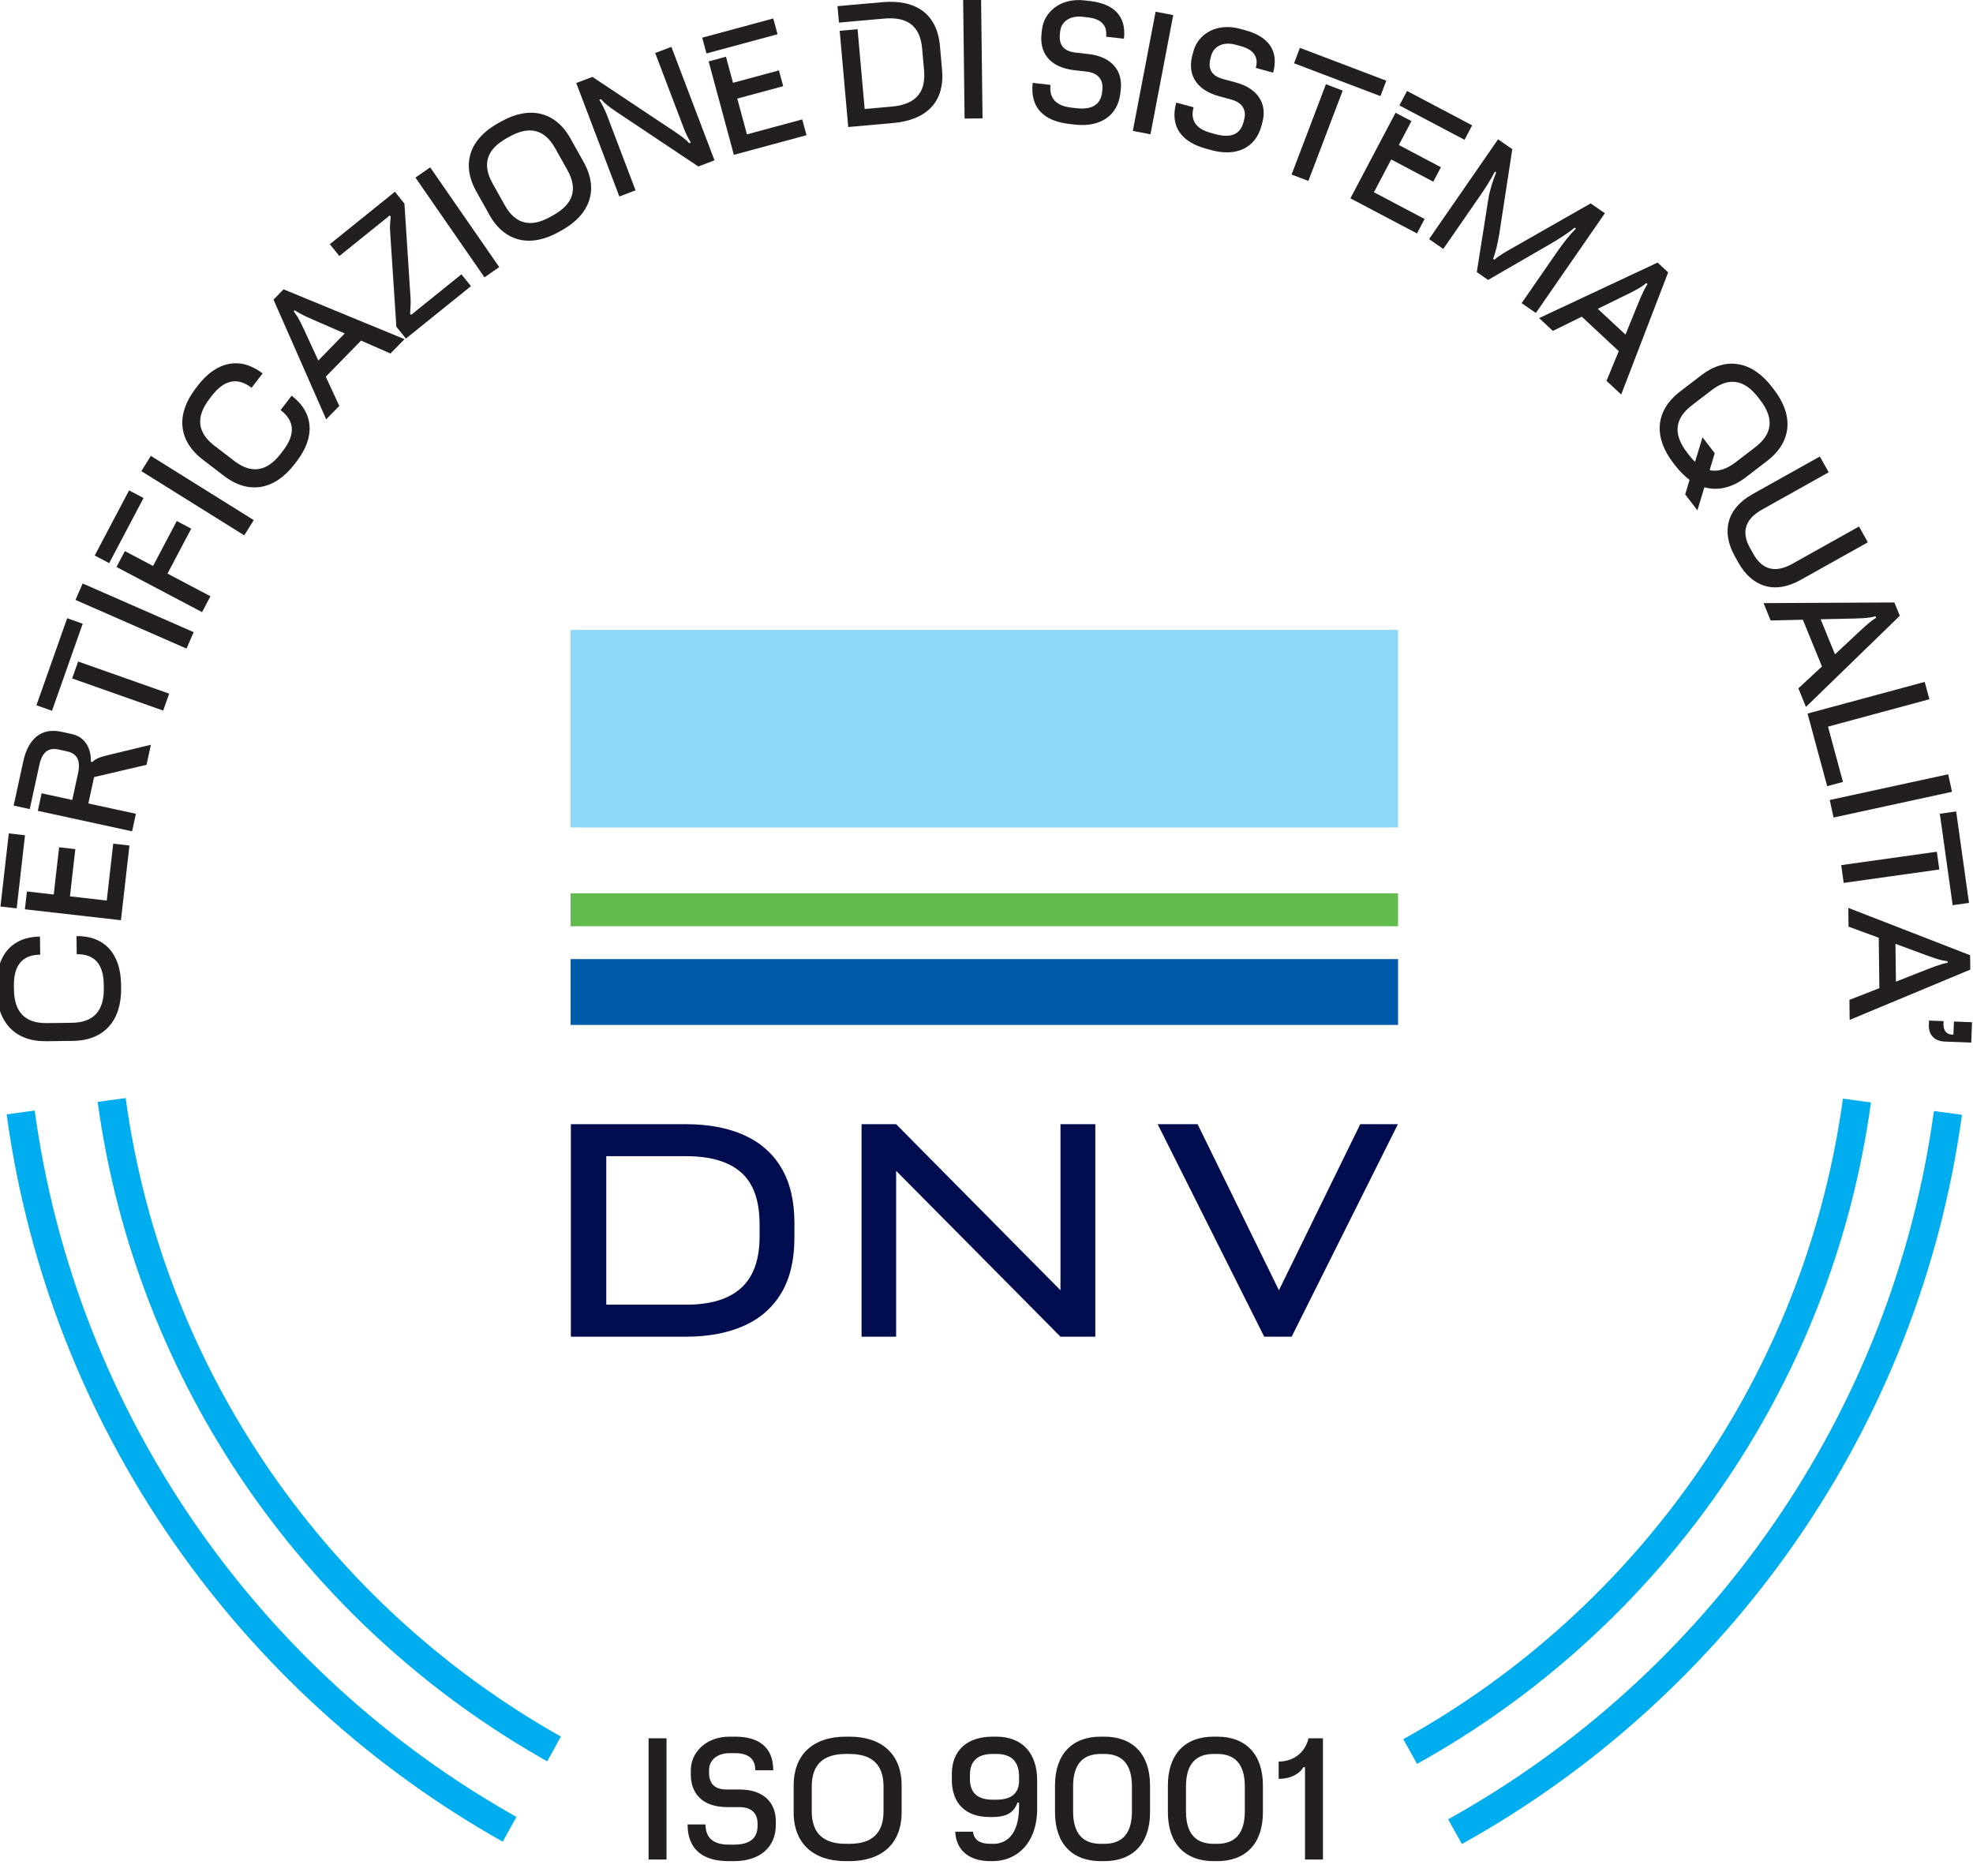 <svg width="122" height="116" viewBox="0 0 122 116" fill="none" xmlns="http://www.w3.org/2000/svg">
<g clip-path="url(#clip0_202_48)">
<path d="M121.318 68.932L119.584 68.696C117.006 87.553 105.531 103.612 89.542 112.493L90.396 114.02C106.853 104.876 118.665 88.343 121.318 68.932ZM115.69 68.167L113.957 67.931C111.622 84.988 101.237 99.512 86.77 107.538L87.624 109.065C102.56 100.775 113.281 85.778 115.69 68.167ZM34.683 107.376C20.353 99.313 10.08 84.855 7.771 67.894L6.038 68.132C8.423 85.649 19.034 100.581 33.836 108.907L34.683 107.376ZM2.145 68.667L0.411 68.905C3.043 88.228 14.753 104.698 31.086 113.875L31.934 112.345C16.072 103.43 4.701 87.434 2.145 68.667Z" fill="#00AEEF"/>
<path d="M7.489 61.106L7.486 60.866C7.463 59.007 6.49 57.86 4.731 57.881L4.744 59C5.864 58.987 6.401 59.63 6.417 60.889L6.419 61.109C6.436 62.498 5.796 63.226 4.436 63.242L2.897 63.261C1.538 63.278 0.879 62.566 0.863 61.177L0.86 60.957C0.844 59.698 1.366 59.042 2.486 59.028L2.472 57.909C0.713 57.93 -0.232 59.101 -0.21 60.96L-0.207 61.2C-0.183 63.179 0.902 64.405 2.851 64.381L4.51 64.361C6.459 64.337 7.513 63.085 7.489 61.106Z" fill="#231F20"/>
<path d="M7.479 56.899L8.004 52.28L7.001 52.166L6.601 55.682L4.326 55.424L4.658 52.503L3.655 52.389L3.323 55.31L1.664 55.121L1.539 56.224L7.479 56.899ZM1.032 56.166L1.546 51.646L0.543 51.532L0.029 56.052L1.032 56.166Z" fill="#231F20"/>
<path d="M8.168 51.402L8.403 50.318L5.464 49.68L5.818 48.049L9.061 47.291L9.33 46.05L6.923 46.632C6.254 46.794 5.963 46.863 5.714 47.116L5.616 47.095C5.649 46.427 5.361 45.587 4.443 45.388L3.789 45.246C2.539 44.974 1.737 45.7 1.436 47.087L0.844 49.811L1.84 50.028L2.434 47.293C2.597 46.541 2.967 46.202 3.612 46.342L4.149 46.459C4.793 46.599 4.99 47.061 4.826 47.813L4.468 49.463L2.573 49.052L2.338 50.136L8.168 51.402Z" fill="#231F20"/>
<path d="M10.091 43.936L10.46 42.889L4.831 40.903L4.461 41.95L10.091 43.936ZM3.215 43.949L5.115 38.565L4.153 38.226L2.253 43.61L3.215 43.949Z" fill="#231F20"/>
<path d="M11.532 40.104L11.977 39.088L5.111 36.078L4.666 37.094L11.532 40.104Z" fill="#231F20"/>
<path d="M12.495 37.85L13.013 36.868L10.358 35.467L11.824 32.688L10.931 32.216L9.464 34.995L7.721 34.075L7.203 35.058L12.495 37.85ZM6.751 34.82L8.876 30.793L7.982 30.321L5.857 34.348L6.751 34.82Z" fill="#231F20"/>
<path d="M15.103 33.102L15.691 32.16L9.328 28.189L8.74 29.131L15.103 33.102Z" fill="#231F20"/>
<path d="M18.206 28.708L18.352 28.518C19.485 27.042 19.429 25.537 18.033 24.465L17.351 25.354C18.239 26.036 18.264 26.874 17.497 27.874L17.363 28.049C16.517 29.152 15.563 29.327 14.484 28.499L13.262 27.561C12.183 26.733 12.105 25.766 12.951 24.664L13.085 24.489C13.853 23.489 14.669 23.296 15.557 23.978L16.239 23.089C14.843 22.018 13.375 22.354 12.242 23.83L12.096 24.02C10.891 25.591 10.985 27.226 12.532 28.414L13.849 29.424C15.397 30.611 17.001 30.279 18.206 28.708Z" fill="#231F20"/>
<path d="M18.991 20.794C18.722 20.21 18.453 19.598 18.159 19.255L18.229 19.183C18.607 19.455 19.247 19.716 19.873 19.991L21.316 20.618L19.681 22.292L18.991 20.794ZM20.17 25.929L20.98 25.099L20.145 23.291L22.326 21.059L24.146 21.858L25.013 20.97L17.535 17.89L16.913 18.527L20.17 25.929Z" fill="#231F20"/>
<path d="M25.099 20.936L29.122 17.694L28.532 16.962L25.419 19.471L25.357 19.393C25.366 19.103 25.407 18.801 25.39 18.494L25.008 12.589L24.419 11.857L20.395 15.1L20.985 15.831L24.098 13.322L24.16 13.4C24.14 13.661 24.102 13.934 24.116 14.206L24.509 20.204L25.099 20.936Z" fill="#231F20"/>
<path d="M29.957 17.148L30.87 16.516L26.601 10.348L25.688 10.98L29.957 17.148Z" fill="#231F20"/>
<path d="M34.546 14.346L34.755 14.229C36.484 13.262 37.043 11.723 36.091 10.021L35.281 8.572C34.329 6.87 32.724 6.541 30.996 7.508L30.786 7.625C29.058 8.592 28.498 10.132 29.45 11.834L30.261 13.282C31.213 14.984 32.818 15.313 34.546 14.346ZM34.032 13.407C32.819 14.086 31.873 13.87 31.209 12.683L30.457 11.339C29.793 10.152 30.104 9.233 31.317 8.554L31.509 8.447C32.723 7.768 33.668 7.984 34.332 9.171L35.084 10.515C35.749 11.702 35.437 12.621 34.224 13.3L34.032 13.407Z" fill="#231F20"/>
<path d="M38.298 12.149L39.299 11.769L37.543 7.148C37.415 6.811 37.238 6.461 37.061 6.164L37.155 6.128C37.385 6.394 37.689 6.632 38.161 6.945L43.181 10.293L44.181 9.913L41.515 2.897L40.514 3.278L42.285 7.936C42.406 8.254 42.547 8.543 42.717 8.821L42.624 8.856C42.355 8.573 42.082 8.388 41.648 8.092L36.632 4.753L35.632 5.134L38.298 12.149Z" fill="#231F20"/>
<path d="M45.378 9.573L49.869 8.36L49.606 7.384L46.187 8.308L45.589 6.096L48.429 5.329L48.165 4.353L45.326 5.12L44.89 3.507L43.818 3.797L45.378 9.573ZM43.685 3.304L48.079 2.117L47.816 1.142L43.421 2.329L43.685 3.304Z" fill="#231F20"/>
<path d="M52.45 7.854L55.23 7.607C57.263 7.427 58.43 6.329 58.252 4.316L58.121 2.841C57.942 0.828 56.599 -0.046 54.566 0.134L51.786 0.381L51.877 1.397L54.666 1.15C56.091 1.023 56.894 1.584 57.02 2.999L57.14 4.354C57.265 5.759 56.574 6.463 55.15 6.59L53.466 6.739L53.028 1.807L51.922 1.905L52.45 7.854Z" fill="#231F20"/>
<path d="M59.646 7.332L60.755 7.318L60.664 -0.177L59.554 -0.164L59.646 7.332Z" fill="#231F20"/>
<path d="M66.123 7.666L66.461 7.704C68.04 7.884 69.12 7.151 69.278 5.761L69.302 5.542C69.433 4.39 68.759 3.508 67.309 3.343L66.504 3.252C65.968 3.191 65.443 2.94 65.539 2.096L65.558 1.927C65.621 1.371 66.122 0.945 66.947 1.038L67.265 1.074C68.079 1.167 68.478 1.554 68.397 2.27L69.499 2.395C69.662 0.965 68.84 0.227 67.39 0.062L67.052 0.024C65.572 -0.144 64.555 0.746 64.433 1.819L64.403 2.087C64.282 3.15 64.792 4.154 66.441 4.341L67.195 4.427C67.692 4.484 68.255 4.759 68.163 5.564L68.147 5.703C68.058 6.487 67.51 6.797 66.566 6.69L66.248 6.654C65.314 6.548 64.864 6.084 64.959 5.25L63.856 5.124C63.679 6.684 64.573 7.49 66.123 7.666Z" fill="#231F20"/>
<path d="M70.048 8.095L71.139 8.303L72.546 0.933L71.456 0.725L70.048 8.095Z" fill="#231F20"/>
<path d="M74.593 9.199L74.921 9.288C76.457 9.703 77.635 9.14 78 7.788L78.058 7.575C78.361 6.455 77.826 5.481 76.415 5.1L75.633 4.889C75.111 4.748 74.63 4.421 74.852 3.6L74.896 3.436C75.042 2.895 75.602 2.549 76.404 2.765L76.713 2.849C77.505 3.063 77.841 3.506 77.653 4.201L78.725 4.491C79.101 3.1 78.399 2.247 76.988 1.866L76.66 1.777C75.221 1.389 74.081 2.117 73.799 3.16L73.729 3.421C73.45 4.454 73.803 5.524 75.407 5.957L76.141 6.156C76.624 6.286 77.139 6.643 76.927 7.425L76.891 7.56C76.685 8.323 76.095 8.548 75.178 8.3L74.869 8.216C73.961 7.971 73.585 7.445 73.804 6.633L72.732 6.344C72.322 7.86 73.086 8.792 74.593 9.199Z" fill="#231F20"/>
<path d="M79.865 10.792L80.903 11.187L83.026 5.603L81.988 5.208L79.865 10.792ZM80.017 3.913L85.358 5.943L85.721 4.989L80.38 2.959L80.017 3.913Z" fill="#231F20"/>
<path d="M83.502 12.263L87.617 14.434L88.089 13.54L84.956 11.887L86.025 9.861L88.627 11.233L89.099 10.34L86.497 8.967L87.277 7.489L86.294 6.971L83.502 12.263ZM86.532 6.519L90.559 8.644L91.031 7.75L87.004 5.625L86.532 6.519Z" fill="#231F20"/>
<path d="M94.089 18.744L94.969 19.353L99.238 13.185L98.358 12.576L93.714 15.225C93.258 15.481 92.644 15.822 92.407 16.06L92.325 16.003C92.479 15.623 92.619 15.015 92.707 14.467L93.513 9.223L92.633 8.614L88.365 14.783L89.245 15.392L91.538 12.077C91.869 11.6 92.248 10.999 92.435 10.606L92.517 10.663C92.318 11.145 92.127 11.718 92.025 12.341L91.317 16.826L92.016 17.31L95.808 15.117C96.439 14.751 96.986 14.4 97.366 14.079L97.448 14.136C97.076 14.498 96.644 15.051 96.297 15.553L94.089 18.744Z" fill="#231F20"/>
<path d="M100.28 18.368C100.858 18.085 101.464 17.802 101.8 17.5L101.873 17.568C101.611 17.952 101.365 18.598 101.104 19.231L100.511 20.69L98.797 19.094L100.28 18.368ZM95.171 19.669L96.021 20.46L97.809 19.582L100.094 21.71L99.339 23.55L100.247 24.395L103.15 16.842L102.498 16.235L95.171 19.669Z" fill="#231F20"/>
<path d="M103.45 28.604L103.596 28.794C103.87 29.151 104.167 29.44 104.472 29.673L104.204 30.572L104.959 31.556L105.389 30.129C106.208 30.358 107.088 30.174 107.953 29.511L109.27 28.5C110.817 27.313 110.911 25.678 109.706 24.106L109.56 23.916C108.354 22.345 106.75 22.013 105.203 23.2L103.886 24.21C102.339 25.398 102.245 27.033 103.45 28.604ZM104.305 27.96C103.459 26.858 103.536 25.891 104.615 25.063L105.837 24.125C106.916 23.297 107.87 23.473 108.717 24.575L108.851 24.75C109.697 25.853 109.62 26.82 108.54 27.648L107.318 28.586C106.747 29.024 106.213 29.182 105.714 29.073L106.03 28.024L105.275 27.04L104.812 28.555C104.684 28.438 104.561 28.294 104.439 28.135L104.305 27.96Z" fill="#231F20"/>
<path d="M107.274 34.398L107.489 34.782C108.338 36.301 109.739 36.755 111.327 35.866L115.499 33.532L114.952 32.555L110.833 34.86C109.768 35.455 108.965 35.228 108.418 34.251L108.213 33.884C107.666 32.907 107.893 32.104 108.958 31.508L113.077 29.203L112.53 28.226L108.358 30.56C106.77 31.448 106.424 32.879 107.274 34.398Z" fill="#231F20"/>
<path d="M114.23 38.255C114.873 38.241 115.542 38.238 115.974 38.105L116.011 38.197C115.612 38.436 115.117 38.919 114.615 39.384L113.466 40.459L112.58 38.291L114.23 38.255ZM109.048 37.292L109.487 38.366L111.479 38.32L112.659 41.21L111.202 42.562L111.671 43.71L117.475 38.075L117.138 37.251L109.048 37.292Z" fill="#231F20"/>
<path d="M111.77 44.121L112.983 48.612L113.959 48.349L113.035 44.93L119.304 43.236L119.014 42.164L111.77 44.121Z" fill="#231F20"/>
<path d="M113.142 49.466L113.377 50.55L120.702 48.959L120.466 47.875L113.142 49.466Z" fill="#231F20"/>
<path d="M113.851 53.493L114.005 54.592L119.917 53.763L119.763 52.664L113.851 53.493ZM119.949 50.316L120.742 55.97L121.752 55.828L120.959 50.174L119.949 50.316Z" fill="#231F20"/>
<path d="M118.752 58.931C119.354 59.154 119.977 59.396 120.427 59.43L120.429 59.53C119.97 59.606 119.333 59.874 118.697 60.121L117.234 60.699L117.206 58.36L118.752 58.931ZM114.29 56.137L114.304 57.296L116.171 57.983L116.21 61.101L114.359 61.824L114.374 63.063L121.833 59.953L121.822 59.063L114.29 56.137Z" fill="#231F20"/>
<path d="M120.82 63.163L120.789 63.973L120.689 63.969C120.299 63.954 120.161 63.638 120.175 63.289L120.18 63.139L119.281 63.104L119.269 63.414C119.254 63.814 119.463 64.372 120.262 64.403L121.891 64.465L121.939 63.206L120.82 63.163Z" fill="#231F20"/>
<path d="M40.106 114.978H41.215V107.482H40.106V114.978ZM45.055 115.078H45.394C46.983 115.078 47.973 114.228 47.973 112.829V112.609C47.973 111.45 47.203 110.65 45.744 110.65H44.935C44.395 110.65 43.845 110.46 43.845 109.611V109.441C43.845 108.881 44.295 108.401 45.124 108.401H45.444C46.264 108.401 46.704 108.741 46.704 109.461H47.813C47.813 108.021 46.913 107.382 45.454 107.382H45.114C43.625 107.382 42.716 108.381 42.716 109.461V109.73C42.716 110.8 43.335 111.739 44.995 111.739H45.754C46.254 111.739 46.844 111.949 46.844 112.759V112.899C46.844 113.688 46.334 114.058 45.384 114.058H45.065C44.125 114.058 43.625 113.648 43.625 112.809H42.516C42.516 114.378 43.495 115.078 45.055 115.078ZM52.294 115.078H52.534C54.513 115.078 55.752 114.008 55.752 112.059V110.4C55.752 108.451 54.513 107.382 52.534 107.382H52.294C50.315 107.382 49.076 108.451 49.076 110.4V112.059C49.076 114.008 50.315 115.078 52.294 115.078ZM52.304 114.008C50.915 114.008 50.195 113.358 50.195 111.999V110.46C50.195 109.101 50.915 108.451 52.304 108.451H52.524C53.913 108.451 54.633 109.101 54.633 110.46V111.999C54.633 113.358 53.913 114.008 52.524 114.008H52.304ZM61.614 107.382H61.374C59.825 107.382 58.856 108.211 58.856 109.7V110.06C58.856 111.529 59.745 112.349 61.155 112.349H61.394C62.334 112.349 62.734 111.989 62.914 111.46H63.014V111.689C63.014 113.498 62.184 114.008 61.434 114.008H61.274C60.545 114.008 60.225 113.748 60.165 113.259H59.066C59.126 114.428 59.945 115.078 61.234 115.078H61.394C62.844 115.078 64.133 113.998 64.133 111.829V110.09C64.133 108.351 63.163 107.382 61.614 107.382ZM61.604 108.451C62.524 108.451 63.014 108.901 63.014 109.86V110.1C63.014 110.9 62.524 111.28 61.604 111.28H61.384C60.465 111.28 59.975 110.87 59.975 110V109.76C59.975 108.871 60.465 108.451 61.384 108.451H61.604ZM68.054 115.078H68.294C70.033 115.078 71.112 114.008 71.112 112.059V110.4C71.112 108.451 70.033 107.382 68.294 107.382H68.054C66.315 107.382 65.236 108.451 65.236 110.4V112.059C65.236 114.008 66.315 115.078 68.054 115.078ZM68.064 114.008C66.945 114.008 66.355 113.358 66.355 111.999V110.46C66.355 109.101 66.945 108.451 68.064 108.451H68.284C69.403 108.451 69.993 109.101 69.993 110.46V111.999C69.993 113.358 69.403 114.008 68.284 114.008H68.064ZM75.034 115.078H75.274C77.013 115.078 78.092 114.008 78.092 112.059V110.4C78.092 108.451 77.013 107.382 75.274 107.382H75.034C73.295 107.382 72.216 108.451 72.216 110.4V112.059C72.216 114.008 73.295 115.078 75.034 115.078ZM75.044 114.008C73.925 114.008 73.335 113.358 73.335 111.999V110.46C73.335 109.101 73.925 108.451 75.044 108.451H75.264C76.383 108.451 76.973 109.101 76.973 110.46V111.999C76.973 113.358 76.383 114.008 75.264 114.008H75.044ZM79.066 109.99C79.865 109.99 80.395 109.631 80.595 109.271H80.695V114.978H81.804V107.482H80.915C80.675 108.451 79.905 108.921 79.066 108.921V109.99Z" fill="#231F20"/>
<path d="M46.004 70.185C44.999 69.735 43.802 69.511 42.412 69.511H37.489H36.28H35.299V82.651H36.28H37.489H42.412C43.802 82.651 44.999 82.426 46.004 81.976C47.008 81.527 47.779 80.849 48.317 79.944C48.854 79.039 49.123 77.903 49.123 76.536V75.625C49.123 74.259 48.854 73.123 48.317 72.217C47.779 71.312 47.008 70.635 46.004 70.185ZM46.968 76.466C46.968 77.891 46.588 78.948 45.829 79.637C45.069 80.327 43.937 80.671 42.43 80.671H37.489V71.49H42.43C43.937 71.49 45.069 71.826 45.829 72.498C46.588 73.169 46.968 74.235 46.968 75.695V76.466Z" fill="#020D50"/>
<path d="M65.574 79.779L55.412 69.511H54.203H53.275V82.651H55.412V72.395L65.574 82.651H67.729V69.511H65.574V79.779Z" fill="#020D50"/>
<path d="M35.283 51.164H86.449V38.947H35.283V51.164Z" fill="#8DD8F8"/>
<path d="M35.283 57.272H86.449V55.234H35.283V57.272Z" fill="#61BC4D"/>
<path d="M35.283 63.373H86.449V59.303H35.283V63.373Z" fill="#005AAA"/>
<path d="M84.111 69.51L79.082 79.779L74.053 69.51H71.584L78.171 82.65H79.871L86.441 69.51H84.111Z" fill="#020D50"/>
</g>
<defs>
<clipPath id="clip0_202_48">
<rect width="122" height="116" fill="white"/>
</clipPath>
</defs>
</svg>

